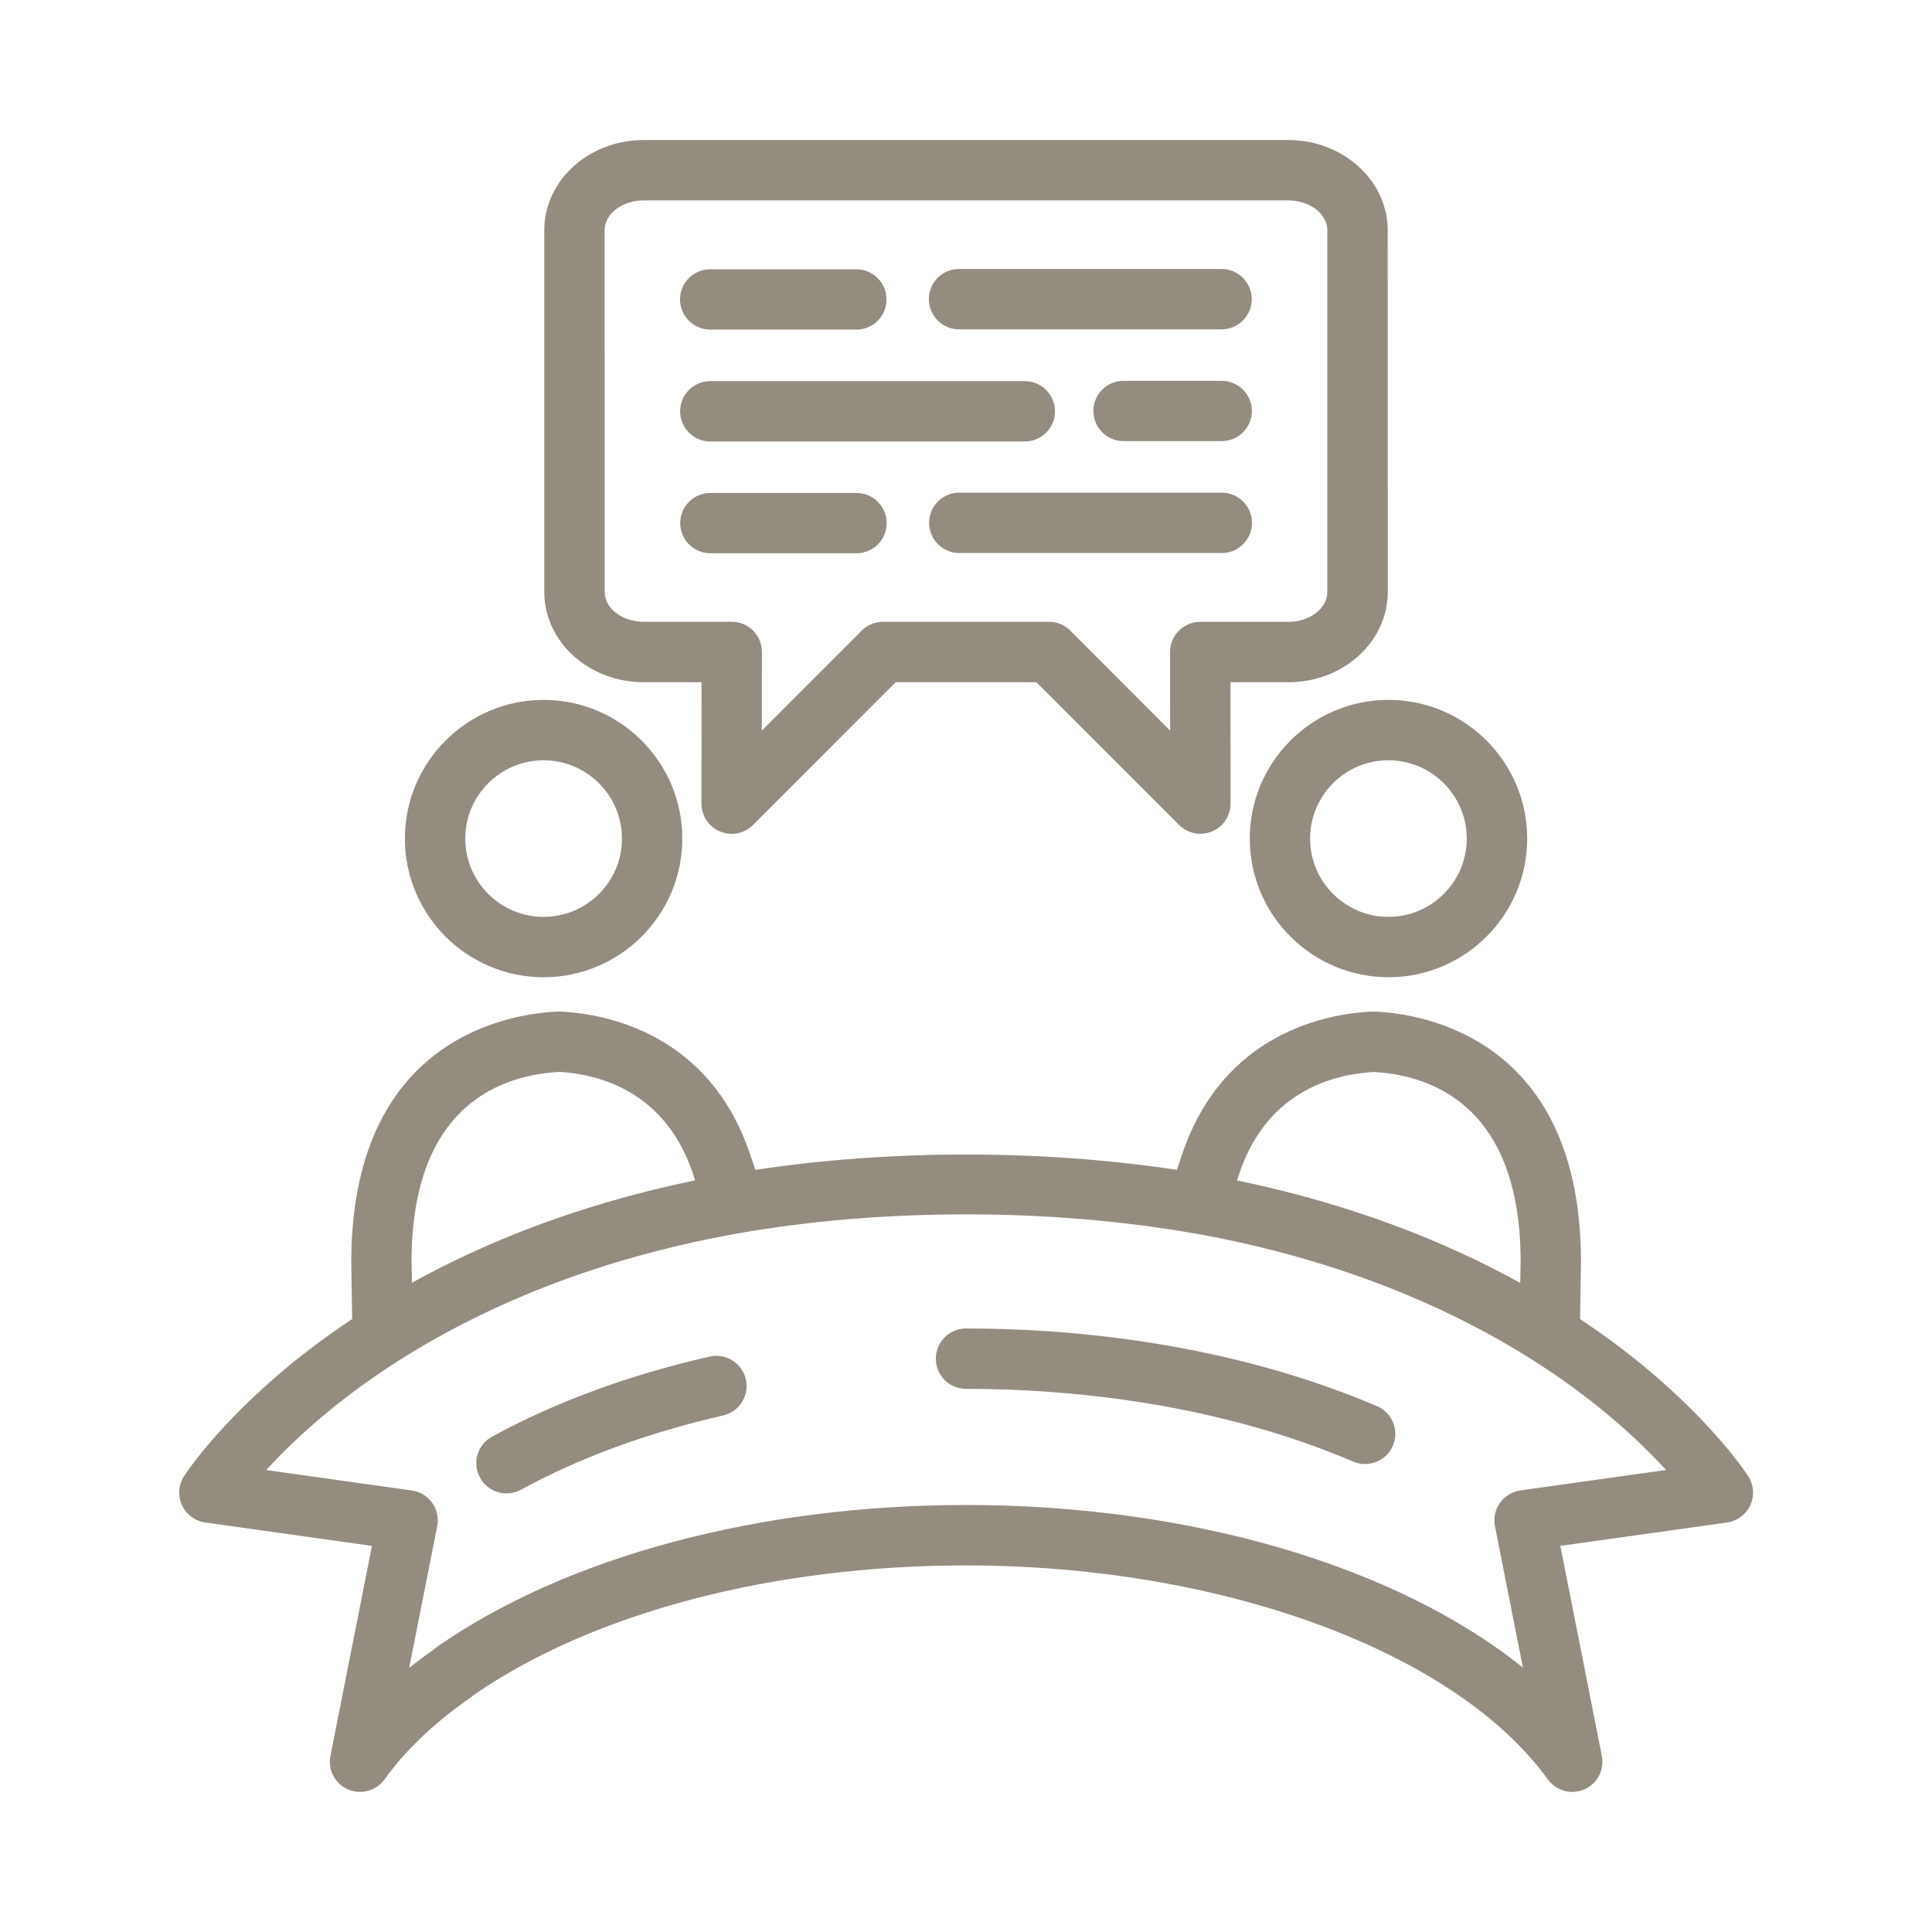 <?xml version="1.0" encoding="UTF-8" standalone="no"?>
<svg xmlns="http://www.w3.org/2000/svg" xmlns:svg="http://www.w3.org/2000/svg" width="100" height="100" version="1.1" viewBox="0 0 1200 1200" id="svg12">
  <defs id="defs12"/>
  <path d="m 1085.9,916.97 c -0.797,-1.266 -20.25,-31.359 -64.547,-68.109 -11.25,-9.328 -24.609,-19.359 -39.938,-29.578 l 0.562,-35.391 c 0,-138.71 -97.688,-154.18 -127.82,-155.58 h -2.625 c -0.281,0 -0.562,0 -0.844,0.047 -26.531,1.5 -90.609,13.125 -116.11,87.656 l -3.609,10.594 c -83.953,-12.703 -178.03,-12.656 -261.79,0 l -3.609,-10.594 c -25.5,-74.484 -89.531,-86.109 -116.06,-87.656 -0.375,0 -0.797,-0.047 -1.219,-0.047 h -2.25 c -30.141,1.406 -127.87,16.828 -127.87,155.9 l 0.562,35.062 c -15.328,10.219 -28.688,20.25 -39.984,29.578 -44.25,36.75 -63.703,66.844 -64.5,68.109 -3.469,5.391 -3.891,12.141 -1.219,17.953 2.672,5.812 8.109,9.844 14.438,10.734 l 103.55,14.531 -25.781,130.45 c -1.688,8.625 2.859,17.344 10.922,20.812 8.063,3.468 17.531,0.891 22.688,-6.234 13.219,-18.375 31.406,-35.625 53.953,-51.188 0.703,-0.469 1.359,-1.031 1.969,-1.594 74.109,-50.906 185.21,-80.109 305.29,-80.109 158.72,0 303.94,53.438 361.31,132.89 3.609,5.016 9.328,7.781 15.188,7.781 2.531,0 5.062,-0.516 7.453,-1.547 8.109,-3.516 12.656,-12.188 10.922,-20.812 l -25.781,-130.45 103.55,-14.531 c 6.328,-0.891 11.719,-4.922 14.438,-10.734 2.672,-5.812 2.203,-12.562 -1.219,-17.953 z M 852.93,665.81 c 34.5,1.781 91.547,19.641 91.547,117.8 l -0.234,13.219 c -45.141,-24.938 -103.27,-48.609 -175.92,-63.656 l 1.688,-5.016 c 17.438,-51 59.156,-60.984 82.922,-62.297 z M 255.61,783.89 c 0,-98.812 57.422,-116.44 92.344,-118.12 23.578,1.5 64.781,11.672 82.125,62.297 l 1.734,5.062 c -72.609,14.953 -130.78,38.625 -175.97,63.609 l -0.188,-12.844 z M 944.3,925.78 c -5.062,0.703 -9.656,3.516 -12.656,7.688 -3,4.219 -4.125,9.469 -3.094,14.484 l 17.344,87.797 c -77.906,-62.625 -205.6,-100.97 -345.84,-100.97 -128.63,0 -248.44,32.156 -328.69,88.172 -0.703,0.469 -1.359,1.031 -1.969,1.594 -5.25,3.703 -10.359,7.5 -15.234,11.344 l 17.391,-87.938 c 0.984,-5.062 -0.141,-10.312 -3.094,-14.484 -3,-4.219 -7.594,-6.984 -12.656,-7.688 l -90.469,-12.703 c 9.047,-9.891 21.375,-22.125 37.312,-35.344 45.797,-37.922 126.61,-87.938 251.63,-110.91 l 3.094,-0.562 c 45,-7.969 93,-12 142.69,-12 49.691,0 97.688,4.031 144.37,12.281 l 1.922,0.328 c 124.87,23.109 205.5,73.031 251.11,110.81 15.938,13.219 28.312,25.5 37.359,35.344 l -90.469,12.703 z" id="path1" style="fill:#958c80;fill-opacity:1"/>
  <path d="m 440.81,842.58 c -50.531,11.531 -96,28.312 -135.24,49.781 -9.094,4.969 -12.422,16.359 -7.406,25.453 3.422,6.234 9.844,9.75 16.453,9.75 3.047,0 6.141,-0.75 9,-2.297 36.188,-19.781 78.422,-35.297 125.53,-46.078 10.078,-2.297 16.406,-12.375 14.109,-22.453 -2.297,-10.125 -12.422,-16.453 -22.453,-14.109 z" id="path2" style="fill:#958c80;fill-opacity:1"/>
  <path d="m 855.19,873.37 c -45.797,-19.547 -97.266,-33.422 -152.9,-41.203 -33.234,-4.641 -67.641,-7.031 -102.28,-7.031 -10.359,0 -18.75,8.391 -18.75,18.75 0,10.359 8.391,18.75 18.75,18.75 32.906,0 65.578,2.25 97.125,6.656 52.406,7.312 100.64,20.297 143.39,38.531 2.391,1.031 4.875,1.5 7.359,1.5 7.266,0 14.203,-4.266 17.25,-11.391 4.078,-9.516 -0.375,-20.531 -9.891,-24.609 z" id="path3" style="fill:#958c80;fill-opacity:1"/>
  <path d="m 337.64,606.98 c 47.484,0 86.156,-38.625 86.156,-86.109 0,-47.484 -38.625,-86.156 -86.156,-86.156 -47.484,0 -86.156,38.625 -86.156,86.156 0,47.484 38.625,86.109 86.156,86.109 z m 0,-134.76 c 26.812,0 48.656,21.844 48.656,48.656 0,26.812 -21.797,48.609 -48.656,48.609 -26.812,0 -48.656,-21.797 -48.656,-48.609 0,-26.812 21.797,-48.656 48.656,-48.656 z" id="path4" style="fill:#958c80;fill-opacity:1"/>
  <path d="m 776.26,520.87 c 0,47.484 38.625,86.109 86.156,86.109 47.484,0 86.156,-38.625 86.156,-86.109 0,-47.484 -38.625,-86.156 -86.156,-86.156 -47.484,0 -86.156,38.625 -86.156,86.156 z m 86.109,-48.656 c 26.812,0 48.656,21.844 48.656,48.656 0,26.812 -21.797,48.609 -48.656,48.609 -26.812,0 -48.656,-21.797 -48.656,-48.609 0,-26.812 21.797,-48.656 48.656,-48.656 z" id="path5" style="fill:#958c80;fill-opacity:1"/>
  <path d="m 399.74,423.74 h 36 l -0.047,75.375 c 0,7.594 4.547,14.438 11.578,17.344 7.031,2.906 15.094,1.312 20.438,-4.078 l 88.594,-88.641 h 87.422 l 88.594,88.641 c 3.562,3.562 8.391,5.484 13.266,5.484 2.438,0 4.875,-0.469 7.172,-1.406 7.031,-2.906 11.578,-9.75 11.578,-17.344 l -0.047,-75.375 h 36 c 34.031,0 61.688,-25.125 61.688,-56.062 l -0.047,-224.63 c 0,-30.891 -27.656,-56.062 -61.688,-56.062 h -400.5 c -34.031,0 -61.688,25.125 -61.688,56.062 v 224.63 c 0,30.938 27.656,56.062 61.688,56.062 z M 375.552,143.05 c 0,-10.219 10.875,-18.562 24.188,-18.562 h 400.5 c 13.312,0 24.188,8.344 24.188,18.562 v 224.63 c 0,10.219 -10.875,18.562 -24.188,18.562 h -54.75 c -4.969,0 -9.75,1.969 -13.266,5.484 -3.516,3.516 -5.484,8.297 -5.484,13.266 l 0.047,48.797 -60.891,-60.938 c -3.469,-4.078 -8.578,-6.656 -14.344,-6.656 h -103.12 c -5.531,0 -10.594,2.438 -14.109,6.422 l -61.125,61.172 0.047,-48.844 c 0,-4.969 -1.969,-9.75 -5.484,-13.266 -3.516,-3.516 -8.25,-5.484 -13.266,-5.484 h -54.75 c -13.312,0 -24.188,-8.344 -24.188,-18.562 z" id="path6" style="fill:#958c80;fill-opacity:1"/>
  <path d="m 441.14,204.71 h 90.75 c 10.359,0 18.75,-8.344 18.75,-18.703 0,-10.359 -8.391,-18.75 -18.75,-18.75 h -90.75 c -10.359,0 -18.75,8.344 -18.75,18.703 0,10.359 8.391,18.75 18.75,18.75 z" id="path7" style="fill:#958c80;fill-opacity:1"/>
  <path d="m 595.69,204.56 h 163.03 c 10.359,0 18.75,-8.344 18.75,-18.75 0,-10.359 -8.391,-18.75 -18.75,-18.75 H 595.69 c -10.359,0 -18.75,8.344 -18.75,18.75 0,10.359 8.391,18.75 18.75,18.75 z" id="path8" style="fill:#958c80;fill-opacity:1"/>
  <path d="m 441.19,274.22 h 195.32 c 10.359,0 18.75,-8.391 18.75,-18.75 0,-10.359 -8.391,-18.75 -18.75,-18.75 H 441.19 c -10.359,0 -18.75,8.391 -18.75,18.75 0,10.359 8.391,18.75 18.75,18.75 z" id="path9" style="fill:#958c80;fill-opacity:1"/>
  <path d="m 758.81,236.53 h -60.938 c -10.359,0 -18.75,8.344 -18.75,18.703 0,10.359 8.391,18.75 18.75,18.75 h 60.938 c 10.359,0 18.75,-8.344 18.75,-18.703 0,-10.359 -8.391,-18.75 -18.75,-18.75 z" id="path10" style="fill:#958c80;fill-opacity:1"/>
  <path d="m 531.98,306.19 h -90.75 c -10.359,0 -18.75,8.344 -18.75,18.703 0,10.359 8.391,18.75 18.75,18.75 h 90.75 c 10.359,0 18.75,-8.344 18.75,-18.703 0,-10.359 -8.391,-18.75 -18.75,-18.75 z" id="path11" style="fill:#958c80;fill-opacity:1"/>
  <path d="M 758.86,306 H 595.83 c -10.359,0 -18.75,8.344 -18.75,18.75 0,10.359 8.391,18.75 18.75,18.75 h 163.03 c 10.359,0 18.75,-8.344 18.75,-18.75 0,-10.359 -8.391,-18.75 -18.75,-18.75 z" id="path12" style="fill:#958c80;fill-opacity:1"/>
</svg>

